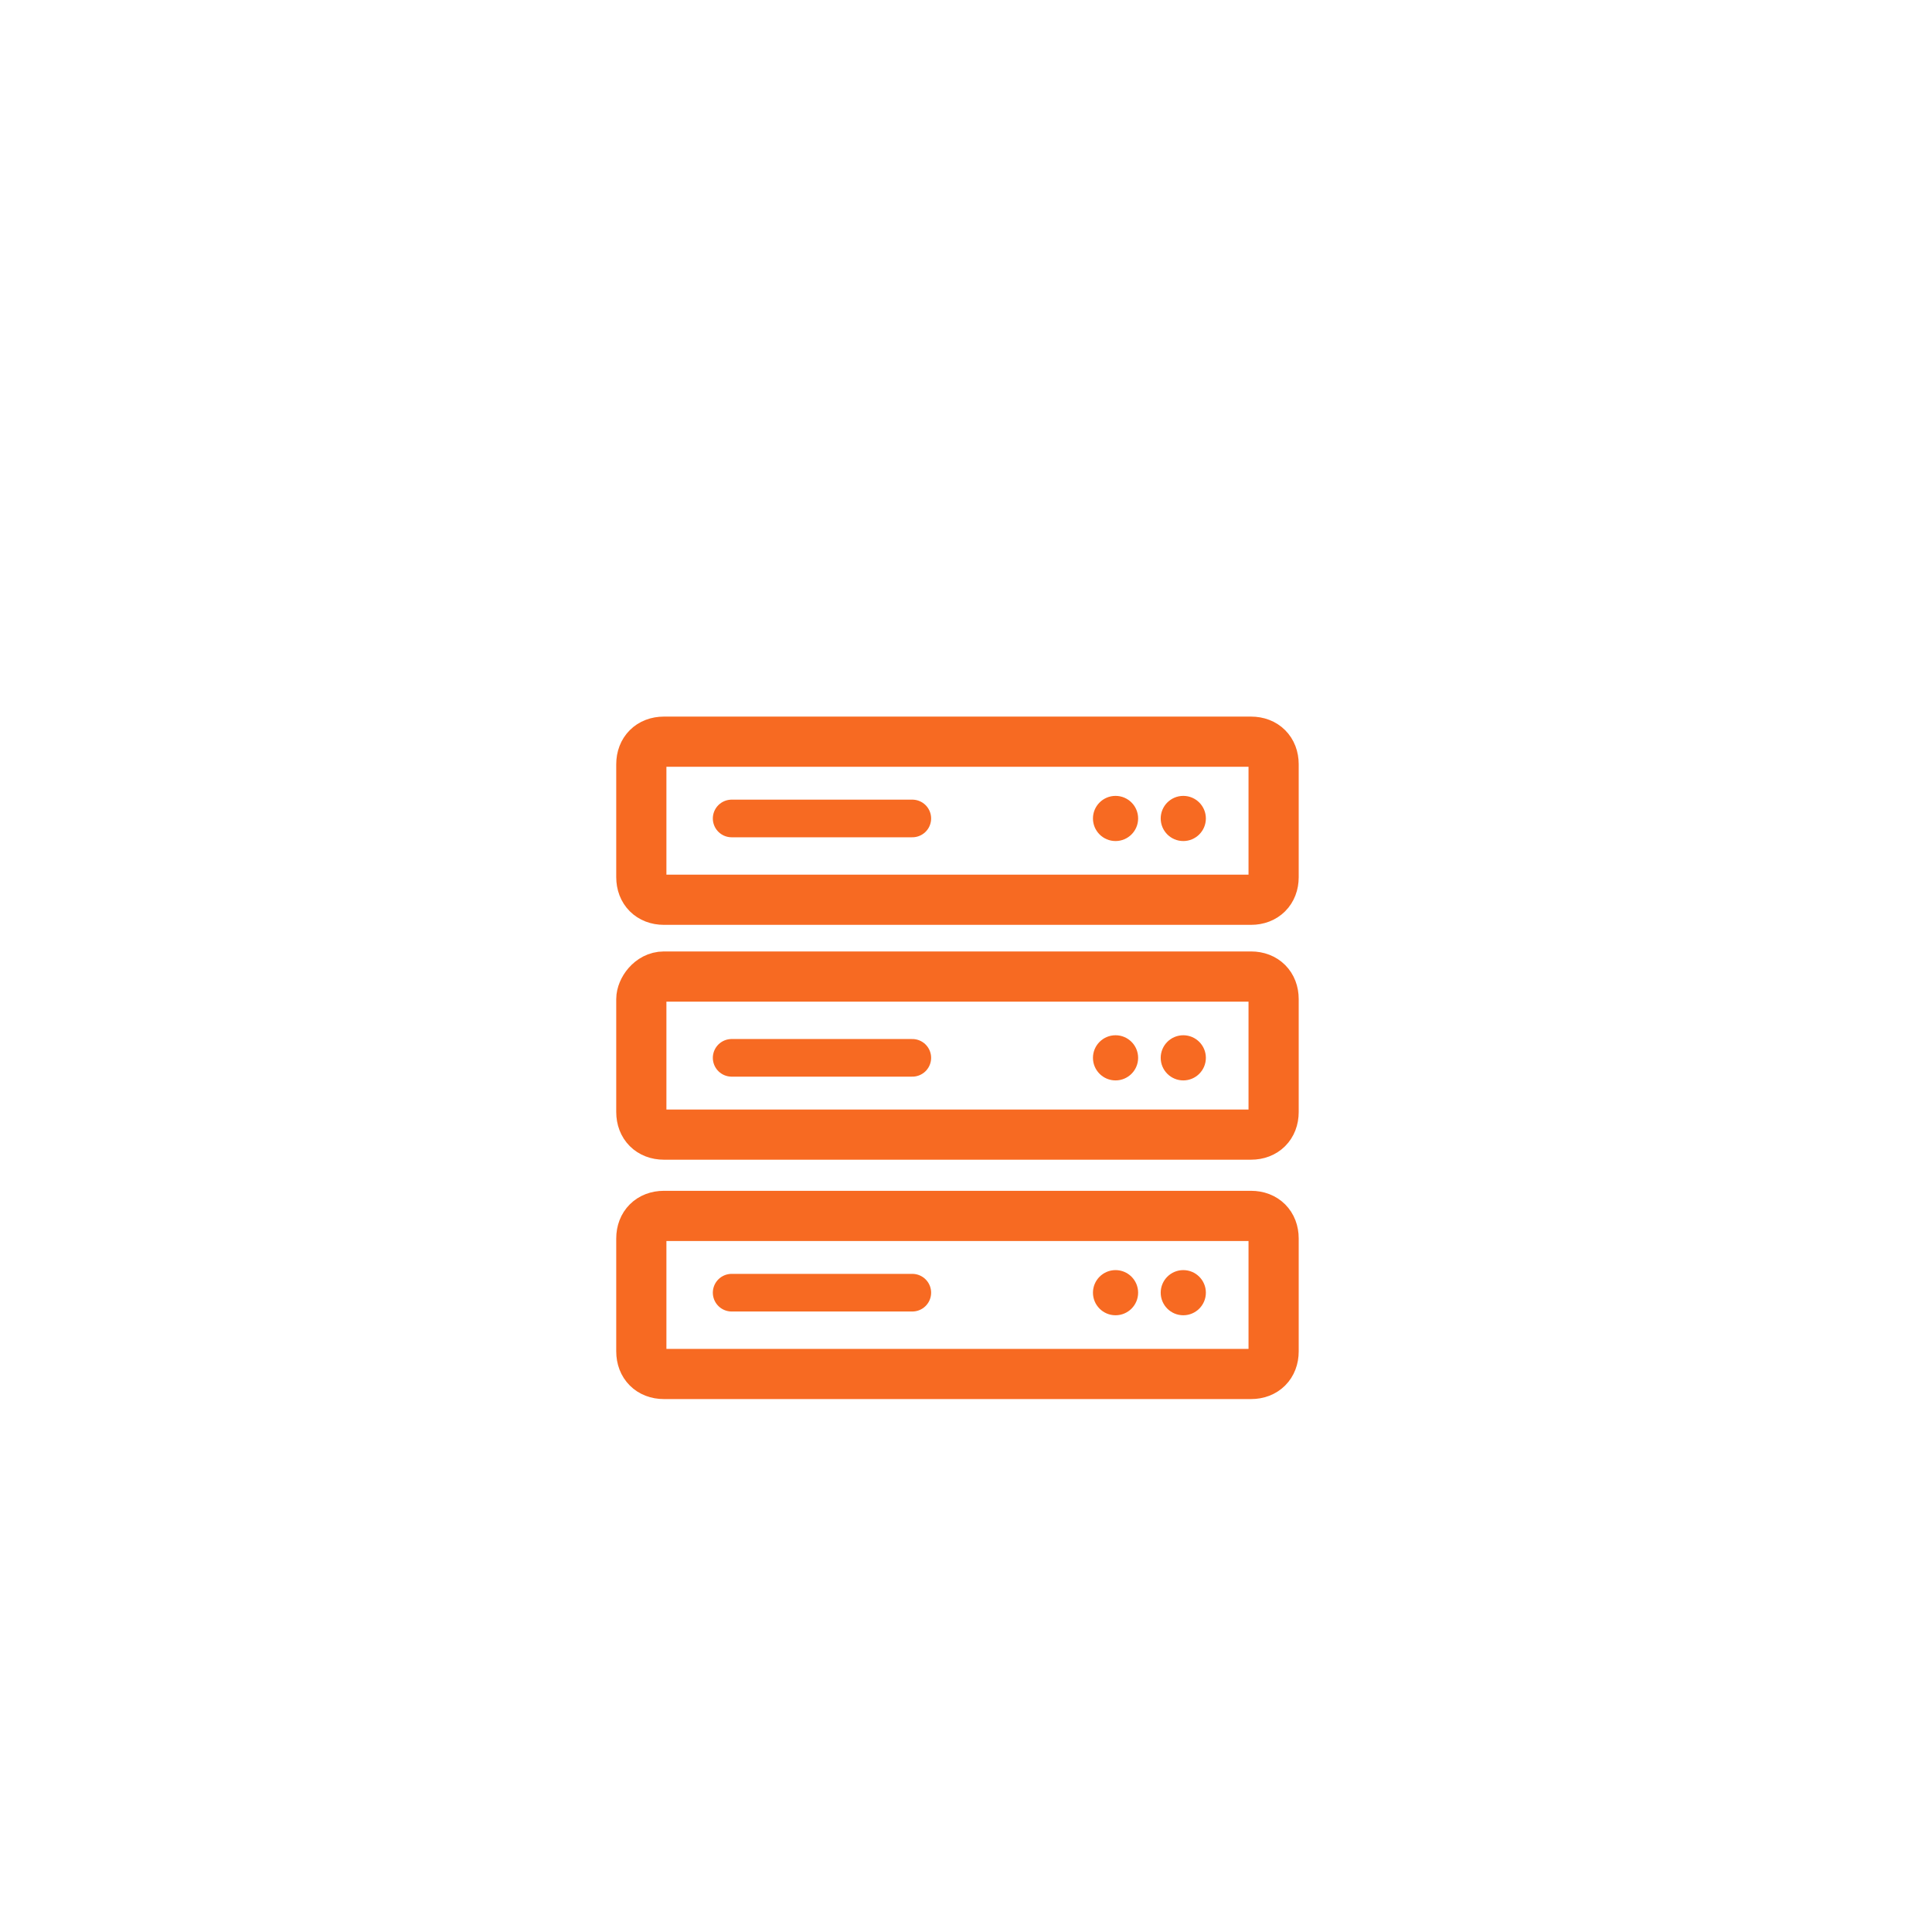 <svg width="77" height="77" viewBox="0 0 77 77" fill="none" xmlns="http://www.w3.org/2000/svg">
<g filter="url(#filter0_dd_17074_63122)">
<rect x="12" y="2" width="52.32" height="52.32" rx="8" fill="white" fill-opacity="0.8" shape-rendering="crispEdges"/>
<path d="M29.16 37.52H36.36" stroke="#F76A22" stroke-width="1.5" stroke-miterlimit="10" stroke-linecap="round" stroke-linejoin="round"/>
<path d="M29.16 28.16H36.36" stroke="#F76A22" stroke-width="1.5" stroke-miterlimit="10" stroke-linecap="round" stroke-linejoin="round"/>
<path d="M29.16 18.62H36.36" stroke="#F76A22" stroke-width="1.5" stroke-miterlimit="10" stroke-linecap="round" stroke-linejoin="round"/>
<path d="M47.16 38.42C47.657 38.42 48.06 38.017 48.06 37.52C48.06 37.023 47.657 36.62 47.16 36.62C46.663 36.62 46.26 37.023 46.26 37.52C46.26 38.017 46.663 38.42 47.16 38.42Z" fill="#F76A22"/>
<path d="M44.46 38.42C44.957 38.42 45.36 38.017 45.36 37.52C45.36 37.023 44.957 36.62 44.46 36.62C43.963 36.62 43.56 37.023 43.56 37.52C43.56 38.017 43.963 38.42 44.46 38.42Z" fill="#F76A22"/>
<path d="M47.16 29.06C47.657 29.06 48.06 28.657 48.06 28.16C48.06 27.663 47.657 27.26 47.16 27.26C46.663 27.26 46.26 27.663 46.26 28.16C46.26 28.657 46.663 29.06 47.16 29.06Z" fill="#F76A22"/>
<path d="M44.46 29.06C44.957 29.06 45.36 28.657 45.36 28.16C45.36 27.663 44.957 27.26 44.46 27.26C43.963 27.26 43.56 27.663 43.56 28.16C43.56 28.657 43.963 29.06 44.46 29.06Z" fill="#F76A22"/>
<path d="M47.16 19.52C47.657 19.52 48.06 19.117 48.06 18.62C48.06 18.123 47.657 17.72 47.16 17.72C46.663 17.72 46.26 18.123 46.26 18.62C46.26 19.117 46.663 19.52 47.16 19.52Z" fill="#F76A22"/>
<path d="M44.46 19.52C44.957 19.52 45.36 19.117 45.36 18.62C45.36 18.123 44.957 17.72 44.46 17.72C43.963 17.72 43.56 18.123 43.56 18.62C43.56 19.117 43.963 19.52 44.46 19.52Z" fill="#F76A22"/>
<path d="M49.86 31.22H26.46C25.92 31.22 25.56 30.86 25.56 30.32V25.82C25.56 25.46 25.92 24.92 26.46 24.92H49.86C50.4 24.92 50.76 25.28 50.76 25.82V30.32C50.76 30.86 50.4 31.22 49.86 31.22Z" stroke="#F76A22" stroke-width="2" stroke-miterlimit="10" stroke-linecap="round" stroke-linejoin="round"/>
<path d="M49.86 21.86H26.46C25.92 21.86 25.56 21.5 25.56 20.96V16.46C25.56 15.92 25.92 15.56 26.46 15.56H49.86C50.4 15.56 50.76 15.92 50.76 16.46V20.96C50.76 21.5 50.4 21.86 49.86 21.86Z" stroke="#F76A22" stroke-width="2" stroke-miterlimit="10" stroke-linecap="round" stroke-linejoin="round"/>
<path d="M49.86 40.76H26.46C25.92 40.76 25.56 40.4 25.56 39.86V35.36C25.56 34.82 25.92 34.46 26.46 34.46H49.86C50.4 34.46 50.76 34.82 50.76 35.36V39.86C50.76 40.4 50.4 40.76 49.86 40.76Z" stroke="#F76A22" stroke-width="2" stroke-miterlimit="10" stroke-linecap="round" stroke-linejoin="round"/>
</g>
<defs>
<filter id="filter0_dd_17074_63122" x="0" y="0" width="76.32" height="76.32" filterUnits="userSpaceOnUse" color-interpolation-filters="sRGB">
<feFlood flood-opacity="0" result="BackgroundImageFix"/>
<feColorMatrix in="SourceAlpha" type="matrix" values="0 0 0 0 0 0 0 0 0 0 0 0 0 0 0 0 0 0 127 0" result="hardAlpha"/>
<feMorphology radius="4" operator="erode" in="SourceAlpha" result="effect1_dropShadow_17074_63122"/>
<feOffset dy="4"/>
<feGaussianBlur stdDeviation="3"/>
<feComposite in2="hardAlpha" operator="out"/>
<feColorMatrix type="matrix" values="0 0 0 0 0 0 0 0 0 0 0 0 0 0 0 0 0 0 0.1 0"/>
<feBlend mode="normal" in2="BackgroundImageFix" result="effect1_dropShadow_17074_63122"/>
<feColorMatrix in="SourceAlpha" type="matrix" values="0 0 0 0 0 0 0 0 0 0 0 0 0 0 0 0 0 0 127 0" result="hardAlpha"/>
<feMorphology radius="3" operator="erode" in="SourceAlpha" result="effect2_dropShadow_17074_63122"/>
<feOffset dy="10"/>
<feGaussianBlur stdDeviation="7.5"/>
<feComposite in2="hardAlpha" operator="out"/>
<feColorMatrix type="matrix" values="0 0 0 0 0 0 0 0 0 0 0 0 0 0 0 0 0 0 0.1 0"/>
<feBlend mode="normal" in2="effect1_dropShadow_17074_63122" result="effect2_dropShadow_17074_63122"/>
<feBlend mode="normal" in="SourceGraphic" in2="effect2_dropShadow_17074_63122" result="shape"/>
</filter>
</defs>
</svg>
